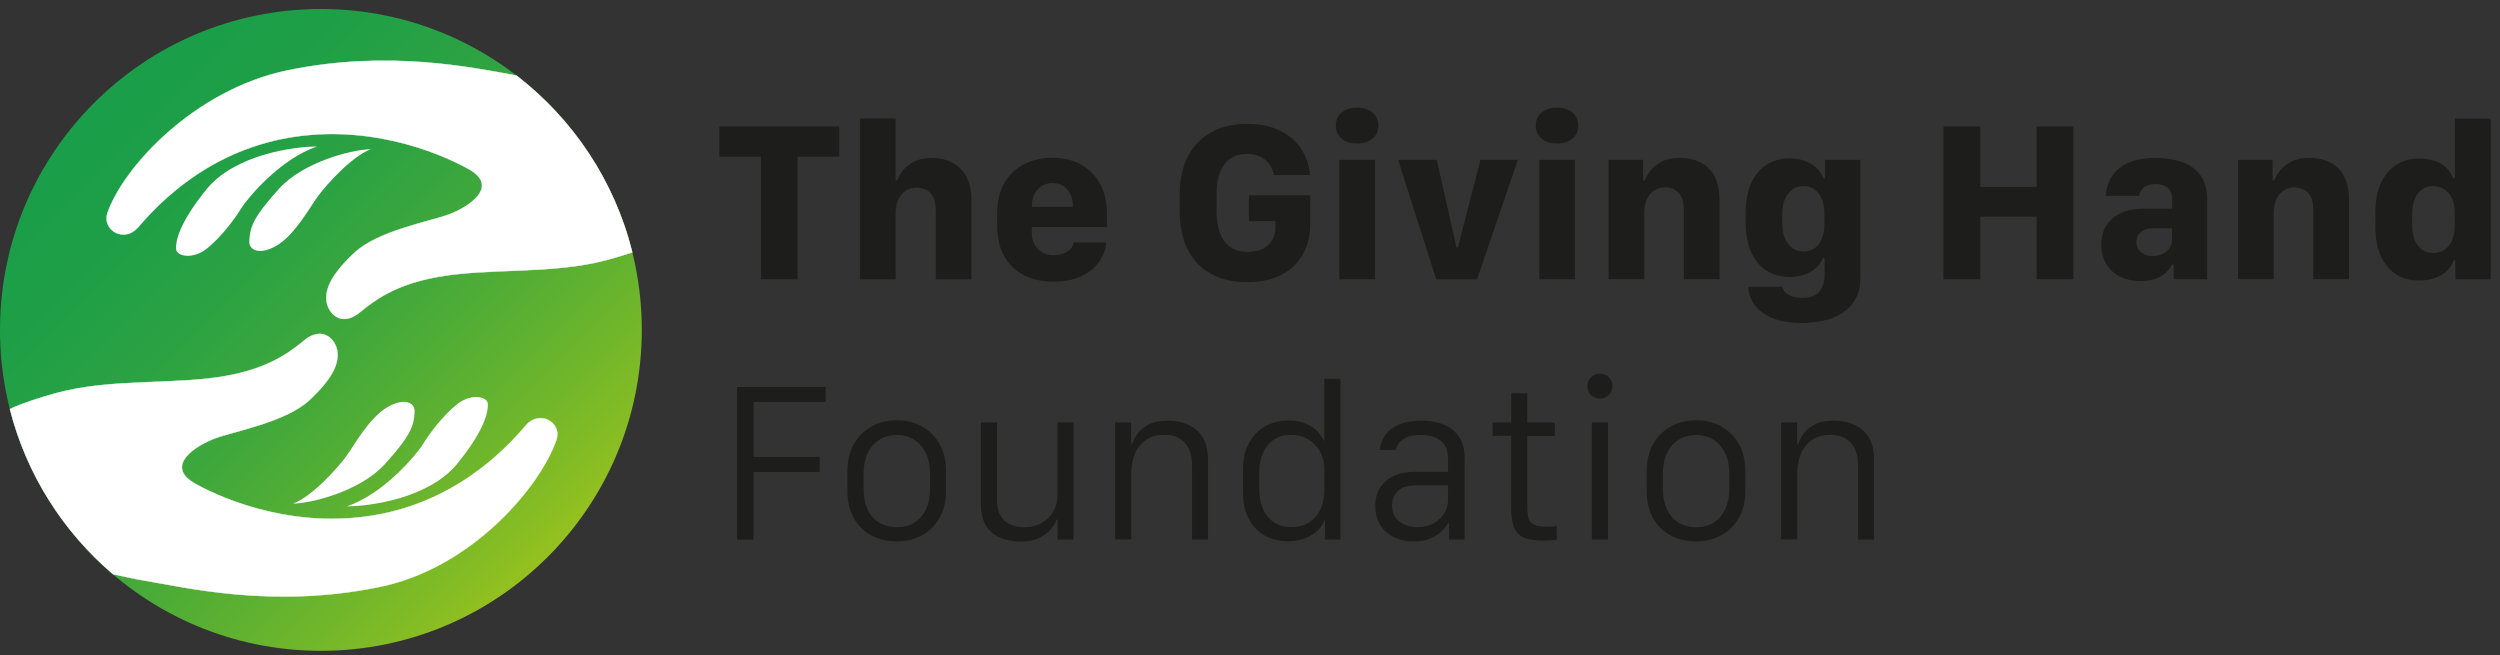 <svg width="187" height="49" viewBox="0 0 187 49" fill="none" xmlns="http://www.w3.org/2000/svg">
<rect x="0" y="0" width="187" height="49" fill="#333333" stroke="none"/>
<g clip-path="url(#clip0_1008_120)">
<path d="M56.92 20.886V11.717H53.805V9.463H62.773V11.717H59.658V20.886H56.913H56.92Z" fill="#1D1D1B"/>
<path d="M64.327 8.865H66.991V13.5H67.125C67.192 13.285 67.32 13.043 67.515 12.781C67.71 12.518 67.986 12.29 68.35 12.101C68.713 11.913 69.164 11.819 69.715 11.819C70.583 11.819 71.296 12.081 71.841 12.612C72.386 13.144 72.662 13.931 72.662 14.994V20.894H69.991V15.7C69.991 15.283 69.924 14.954 69.789 14.711C69.655 14.469 69.48 14.294 69.265 14.193C69.049 14.092 68.814 14.039 68.572 14.039C68.262 14.039 67.993 14.113 67.751 14.267C67.509 14.422 67.327 14.644 67.192 14.927C67.058 15.216 66.991 15.559 66.991 15.963V20.901H64.327V8.865Z" fill="#1D1D1B"/>
<path d="M76.604 20.583C75.965 20.267 75.467 19.796 75.117 19.17C74.761 18.544 74.586 17.764 74.586 16.842V15.988C74.586 15.06 74.774 14.279 75.144 13.66C75.514 13.041 76.012 12.57 76.638 12.261C77.263 11.952 77.956 11.797 78.71 11.797C79.517 11.797 80.23 11.965 80.842 12.301C81.455 12.638 81.932 13.115 82.282 13.748C82.625 14.373 82.8 15.127 82.8 15.995V16.984H77.176V17.394C77.176 17.905 77.331 18.316 77.64 18.625C77.95 18.935 78.34 19.089 78.817 19.089C79.087 19.089 79.329 19.049 79.544 18.968C79.759 18.888 79.934 18.773 80.069 18.632C80.203 18.484 80.284 18.323 80.304 18.141H82.746C82.733 18.444 82.645 18.76 82.491 19.103C82.336 19.446 82.107 19.762 81.791 20.058C81.481 20.354 81.078 20.596 80.587 20.785C80.096 20.973 79.51 21.067 78.824 21.067C77.983 21.067 77.243 20.913 76.604 20.596V20.583ZM80.25 15.47V15.409C80.25 15.066 80.19 14.77 80.062 14.515C79.934 14.259 79.759 14.057 79.531 13.909C79.302 13.761 79.033 13.694 78.73 13.694C78.427 13.694 78.151 13.768 77.923 13.909C77.694 14.057 77.512 14.252 77.378 14.515C77.243 14.77 77.183 15.073 77.183 15.409V15.47H80.25Z" fill="#1D1D1B"/>
<path d="M95.286 13.089C95.246 12.867 95.172 12.658 95.071 12.47C94.963 12.281 94.822 12.113 94.654 11.965C94.479 11.817 94.277 11.71 94.048 11.629C93.82 11.548 93.557 11.514 93.268 11.514C92.535 11.514 91.976 11.77 91.586 12.288C91.196 12.806 91.001 13.533 91.001 14.475V15.813C91.001 16.385 91.075 16.903 91.23 17.361C91.384 17.818 91.633 18.181 91.976 18.444C92.32 18.706 92.77 18.841 93.335 18.841C93.799 18.841 94.183 18.76 94.492 18.592C94.802 18.424 95.031 18.202 95.179 17.933C95.327 17.663 95.407 17.361 95.407 17.044V16.54H93.416V14.609H98.004V16.836C98.004 17.394 97.91 17.926 97.728 18.437C97.547 18.948 97.264 19.406 96.881 19.803C96.497 20.2 96.013 20.516 95.414 20.751C94.822 20.98 94.116 21.101 93.295 21.101C92.42 21.101 91.66 20.966 91.028 20.697C90.395 20.428 89.871 20.058 89.454 19.581C89.043 19.103 88.734 18.545 88.539 17.906C88.344 17.267 88.243 16.573 88.243 15.827V14.454C88.243 13.432 88.438 12.537 88.828 11.757C89.218 10.976 89.79 10.371 90.543 9.927C91.297 9.49 92.219 9.268 93.302 9.268C94.048 9.268 94.708 9.368 95.279 9.577C95.851 9.786 96.329 10.068 96.719 10.425C97.109 10.781 97.412 11.192 97.621 11.649C97.829 12.107 97.95 12.584 97.984 13.089H95.306H95.286Z" fill="#1D1D1B"/>
<path d="M100.359 8.419C100.648 8.177 101.031 8.049 101.516 8.049C102 8.049 102.37 8.17 102.666 8.419C102.962 8.668 103.103 8.991 103.103 9.401C103.103 9.811 102.955 10.128 102.666 10.37C102.377 10.612 101.993 10.733 101.509 10.733C101.025 10.733 100.648 10.612 100.359 10.37C100.069 10.128 99.921 9.805 99.921 9.401C99.921 8.997 100.063 8.668 100.359 8.419ZM100.184 11.951H102.855V20.891H100.184V11.951Z" fill="#1D1D1B"/>
<path d="M104.577 11.951H107.47L108.943 18.504H109.051L110.739 11.951H113.538L110.484 20.892H107.429L104.577 11.951Z" fill="#1D1D1B"/>
<path d="M115.314 8.419C115.603 8.177 115.986 8.049 116.471 8.049C116.955 8.049 117.325 8.17 117.621 8.419C117.917 8.668 118.059 8.991 118.059 9.401C118.059 9.811 117.911 10.128 117.621 10.37C117.332 10.612 116.949 10.733 116.464 10.733C115.98 10.733 115.603 10.612 115.314 10.37C115.024 10.128 114.876 9.805 114.876 9.401C114.876 8.997 115.018 8.668 115.314 8.419ZM115.139 11.951H117.81V20.891H115.139V11.951Z" fill="#1D1D1B"/>
<path d="M120.319 11.952H122.902V13.499H123.037C123.118 13.27 123.252 13.028 123.454 12.766C123.656 12.504 123.932 12.281 124.288 12.093C124.645 11.905 125.109 11.81 125.667 11.81C126.562 11.81 127.282 12.073 127.82 12.598C128.358 13.122 128.621 13.916 128.621 14.972V20.879H125.95V15.685C125.95 15.262 125.883 14.932 125.748 14.69C125.614 14.448 125.439 14.28 125.23 14.172C125.015 14.071 124.793 14.017 124.551 14.017C124.241 14.017 123.972 14.091 123.737 14.246C123.501 14.401 123.313 14.623 123.185 14.905C123.057 15.194 122.99 15.537 122.99 15.941V20.879H120.319V11.938V11.952Z" fill="#1D1D1B"/>
<path d="M136.068 21.826C136.344 21.53 136.478 21.1 136.478 20.548V19.31H136.344C136.263 19.512 136.149 19.694 136.001 19.869C135.853 20.037 135.671 20.185 135.462 20.313C135.254 20.441 135.012 20.535 134.743 20.609C134.473 20.683 134.177 20.716 133.861 20.716C133.215 20.716 132.644 20.562 132.146 20.245C131.648 19.936 131.264 19.472 130.989 18.866C130.713 18.261 130.572 17.514 130.572 16.633V15.94C130.572 15.052 130.713 14.305 130.989 13.7C131.264 13.094 131.648 12.637 132.146 12.32C132.637 12.004 133.215 11.85 133.868 11.85C134.305 11.85 134.689 11.917 135.032 12.045C135.375 12.172 135.657 12.354 135.893 12.583C136.122 12.812 136.29 13.06 136.391 13.343H136.519V11.957H139.156V20.777C139.156 21.423 139.028 21.968 138.772 22.398C138.517 22.835 138.18 23.179 137.756 23.441C137.333 23.703 136.862 23.885 136.337 23.993C135.812 24.1 135.287 24.154 134.763 24.154C133.848 24.154 133.101 24.026 132.522 23.771C131.944 23.515 131.513 23.185 131.224 22.775C130.942 22.364 130.787 21.921 130.773 21.45H133.31C133.357 21.625 133.444 21.773 133.579 21.9C133.713 22.028 133.888 22.122 134.103 22.183C134.319 22.243 134.561 22.277 134.83 22.277C135.395 22.277 135.812 22.129 136.088 21.826H136.068ZM134.077 14.177C133.834 14.345 133.646 14.588 133.511 14.904C133.377 15.22 133.31 15.604 133.31 16.061V16.673C133.31 17.124 133.377 17.514 133.511 17.83C133.646 18.146 133.841 18.395 134.083 18.564C134.332 18.732 134.608 18.812 134.917 18.812C135.227 18.812 135.516 18.725 135.745 18.557C135.974 18.389 136.149 18.153 136.276 17.844C136.404 17.534 136.465 17.184 136.465 16.774V15.96C136.465 15.55 136.397 15.186 136.27 14.884C136.142 14.574 135.96 14.339 135.731 14.171C135.503 14.002 135.227 13.922 134.904 13.922C134.581 13.922 134.305 14.002 134.063 14.171L134.077 14.177Z" fill="#1D1D1B"/>
<path d="M152.334 20.886V16.21H148.123V20.886H145.372V9.463H148.123V13.984H152.334V9.463H155.086V20.886H152.334Z" fill="#1D1D1B"/>
<path d="M158.006 20.298C157.454 19.813 157.178 19.147 157.178 18.293C157.178 17.439 157.454 16.826 158.006 16.342C158.557 15.851 159.351 15.609 160.387 15.609H162.473V14.862C162.473 14.499 162.358 14.223 162.136 14.041C161.914 13.86 161.612 13.765 161.235 13.765C160.986 13.765 160.771 13.806 160.596 13.88C160.421 13.954 160.286 14.061 160.192 14.196C160.098 14.331 160.037 14.485 160.01 14.653H157.508C157.521 14.297 157.602 13.947 157.743 13.611C157.885 13.274 158.1 12.972 158.389 12.696C158.678 12.427 159.062 12.211 159.533 12.05C160.01 11.889 160.589 11.815 161.275 11.815C161.961 11.815 162.627 11.915 163.206 12.117C163.785 12.319 164.242 12.649 164.585 13.106C164.928 13.564 165.096 14.176 165.096 14.949V20.89H162.594V19.793H162.466C162.365 19.995 162.217 20.19 162.015 20.378C161.82 20.567 161.564 20.721 161.255 20.843C160.946 20.964 160.569 21.024 160.132 21.024C159.264 21.024 158.551 20.782 157.999 20.298H158.006ZM161.753 18.999C161.968 18.898 162.143 18.757 162.271 18.576C162.399 18.394 162.466 18.185 162.466 17.943V17.075H161.087C160.67 17.075 160.354 17.169 160.132 17.358C159.916 17.546 159.802 17.795 159.802 18.091C159.802 18.448 159.93 18.717 160.185 18.892C160.441 19.067 160.73 19.154 161.053 19.154C161.302 19.154 161.538 19.1 161.753 18.999Z" fill="#1D1D1B"/>
<path d="M167.404 11.952H169.987V13.499H170.122C170.203 13.27 170.337 13.028 170.539 12.766C170.741 12.504 171.017 12.281 171.373 12.093C171.737 11.905 172.194 11.81 172.752 11.81C173.647 11.81 174.367 12.073 174.905 12.598C175.443 13.122 175.706 13.916 175.706 14.972V20.879H173.035V15.685C173.035 15.262 172.968 14.932 172.833 14.69C172.699 14.448 172.524 14.28 172.315 14.172C172.1 14.071 171.878 14.017 171.636 14.017C171.326 14.017 171.057 14.091 170.822 14.246C170.586 14.401 170.398 14.623 170.27 14.905C170.142 15.194 170.075 15.537 170.075 15.941V20.879H167.404V11.938V11.952Z" fill="#1D1D1B"/>
<path d="M182.11 12.031C182.453 12.152 182.742 12.32 182.978 12.549C183.213 12.778 183.388 13.033 183.503 13.336H183.631V8.869H186.308V20.898H183.657V19.465H183.53C183.456 19.694 183.341 19.902 183.187 20.09C183.032 20.279 182.837 20.44 182.615 20.568C182.386 20.703 182.137 20.803 181.854 20.878C181.579 20.952 181.276 20.985 180.96 20.985C180.294 20.985 179.715 20.831 179.224 20.514C178.733 20.198 178.35 19.741 178.08 19.135C177.811 18.53 177.677 17.803 177.677 16.949V15.879C177.677 15.025 177.811 14.298 178.087 13.706C178.363 13.107 178.746 12.65 179.238 12.334C179.729 12.018 180.307 11.856 180.973 11.856C181.39 11.856 181.774 11.917 182.11 12.038V12.031ZM181.175 14.164C180.94 14.325 180.751 14.567 180.623 14.883C180.496 15.2 180.428 15.59 180.428 16.054V16.774C180.428 17.238 180.496 17.628 180.623 17.951C180.758 18.274 180.94 18.516 181.182 18.678C181.424 18.839 181.7 18.92 182.016 18.92C182.332 18.92 182.615 18.839 182.85 18.678C183.092 18.516 183.281 18.281 183.415 17.971C183.55 17.662 183.617 17.285 183.617 16.834V15.94C183.617 15.509 183.55 15.146 183.409 14.843C183.267 14.54 183.079 14.312 182.83 14.157C182.581 14.002 182.305 13.921 181.996 13.921C181.686 13.921 181.41 14.002 181.168 14.164H181.175Z" fill="#1D1D1B"/>
<path d="M55.137 40.36V28.943H61.757V30.067H56.368V34.177H61.313V35.301H56.368V40.367H55.137V40.36Z" fill="#1D1D1B"/>
<path d="M68.955 31.904C69.507 32.2 69.951 32.637 70.274 33.202C70.603 33.774 70.765 34.467 70.765 35.274V36.673C70.765 37.487 70.603 38.18 70.274 38.745C69.944 39.317 69.507 39.748 68.955 40.044C68.397 40.34 67.771 40.495 67.078 40.495C66.385 40.495 65.739 40.346 65.181 40.05C64.623 39.755 64.185 39.324 63.862 38.752C63.539 38.18 63.385 37.487 63.385 36.667V35.274C63.385 34.48 63.546 33.801 63.862 33.229C64.185 32.657 64.623 32.213 65.188 31.904C65.746 31.594 66.379 31.439 67.085 31.439C67.791 31.439 68.41 31.587 68.962 31.89L68.955 31.904ZM65.773 32.893C65.396 33.128 65.107 33.464 64.905 33.895C64.697 34.325 64.596 34.837 64.596 35.422V36.546C64.596 37.144 64.697 37.656 64.892 38.086C65.087 38.517 65.376 38.846 65.753 39.082C66.123 39.317 66.574 39.432 67.092 39.432C67.61 39.432 68.047 39.317 68.41 39.082C68.78 38.853 69.063 38.517 69.264 38.086C69.466 37.656 69.567 37.138 69.567 36.546V35.422C69.567 34.837 69.466 34.332 69.258 33.902C69.049 33.471 68.76 33.135 68.39 32.899C68.02 32.657 67.583 32.536 67.092 32.536C66.6 32.536 66.15 32.657 65.78 32.893H65.773Z" fill="#1D1D1B"/>
<path d="M80.311 40.361H79.107V38.86H79.04C78.952 39.109 78.798 39.352 78.582 39.607C78.367 39.856 78.071 40.071 77.708 40.246C77.344 40.421 76.9 40.509 76.382 40.509C75.804 40.509 75.286 40.414 74.829 40.226C74.371 40.038 74.014 39.742 73.759 39.331C73.503 38.921 73.369 38.376 73.369 37.703V31.602H74.58V37.387C74.58 37.885 74.667 38.282 74.849 38.585C75.03 38.887 75.279 39.103 75.589 39.237C75.898 39.372 76.248 39.439 76.631 39.439C77.116 39.439 77.546 39.331 77.91 39.123C78.28 38.914 78.569 38.632 78.778 38.275C78.986 37.925 79.094 37.549 79.094 37.152V31.602H80.305V40.361H80.311Z" fill="#1D1D1B"/>
<path d="M83.406 31.601H84.61V33.236H84.677C84.758 32.987 84.886 32.731 85.074 32.456C85.263 32.18 85.538 31.951 85.908 31.756C86.278 31.561 86.763 31.467 87.375 31.467C88.263 31.467 88.983 31.709 89.534 32.193C90.086 32.678 90.362 33.404 90.362 34.38V40.36H89.164V34.763C89.164 34.292 89.084 33.895 88.922 33.559C88.761 33.229 88.525 32.974 88.223 32.792C87.92 32.611 87.543 32.523 87.106 32.523C86.541 32.523 86.076 32.651 85.707 32.913C85.337 33.176 85.061 33.525 84.886 33.963C84.711 34.4 84.617 34.884 84.617 35.416V40.354H83.412V31.595L83.406 31.601Z" fill="#1D1D1B"/>
<path d="M97.574 31.655C97.924 31.783 98.22 31.965 98.462 32.187C98.704 32.409 98.879 32.664 98.993 32.954H99.054V28.332H100.265V40.361H99.108V38.914H99.047C98.987 39.123 98.879 39.318 98.724 39.506C98.57 39.695 98.374 39.863 98.132 40.011C97.89 40.159 97.621 40.273 97.325 40.361C97.029 40.448 96.699 40.488 96.349 40.488C95.677 40.488 95.085 40.34 94.573 40.044C94.069 39.748 93.672 39.331 93.396 38.786C93.114 38.242 92.979 37.609 92.979 36.883V35.086C92.979 34.34 93.127 33.694 93.416 33.156C93.706 32.617 94.109 32.194 94.621 31.898C95.132 31.602 95.724 31.453 96.397 31.453C96.834 31.453 97.224 31.521 97.574 31.649V31.655ZM95.307 32.866C94.957 33.095 94.681 33.418 94.486 33.842C94.291 34.266 94.19 34.777 94.19 35.382V36.573C94.19 37.172 94.291 37.683 94.486 38.107C94.681 38.531 94.957 38.86 95.32 39.089C95.683 39.318 96.107 39.425 96.598 39.425C97.089 39.425 97.54 39.311 97.91 39.082C98.273 38.854 98.556 38.538 98.758 38.127C98.96 37.717 99.061 37.246 99.061 36.708V35.093C99.061 34.602 98.953 34.165 98.738 33.781C98.522 33.398 98.226 33.095 97.856 32.866C97.48 32.644 97.049 32.53 96.558 32.53C96.067 32.53 95.663 32.644 95.313 32.866H95.307Z" fill="#1D1D1B"/>
<path d="M103.662 39.776C103.131 39.285 102.868 38.639 102.868 37.832C102.868 37.072 103.131 36.459 103.649 35.989C104.167 35.518 104.927 35.289 105.922 35.289H108.317V34.34C108.317 33.721 108.136 33.264 107.772 32.975C107.409 32.685 106.925 32.537 106.306 32.537C105.895 32.537 105.559 32.584 105.297 32.685C105.034 32.786 104.839 32.921 104.691 33.089C104.55 33.257 104.449 33.446 104.395 33.654H103.218C103.245 33.304 103.339 32.988 103.501 32.719C103.662 32.443 103.877 32.214 104.146 32.026C104.415 31.838 104.738 31.696 105.115 31.602C105.492 31.508 105.909 31.461 106.373 31.461C106.952 31.461 107.483 31.555 107.968 31.744C108.452 31.932 108.835 32.235 109.125 32.652C109.414 33.069 109.555 33.62 109.555 34.307V40.355H108.385V39.144H108.324C108.183 39.372 108.001 39.594 107.766 39.803C107.537 40.011 107.254 40.18 106.918 40.307C106.582 40.435 106.191 40.503 105.741 40.503C104.893 40.503 104.2 40.26 103.675 39.769L103.662 39.776ZM107.187 39.164C107.53 38.982 107.806 38.733 108.015 38.424C108.216 38.114 108.317 37.758 108.317 37.361V36.305H105.943C105.297 36.305 104.833 36.446 104.55 36.728C104.267 37.011 104.126 37.368 104.126 37.798C104.126 38.35 104.315 38.76 104.698 39.029C105.081 39.298 105.525 39.433 106.023 39.433C106.454 39.433 106.837 39.346 107.187 39.164Z" fill="#1D1D1B"/>
<path d="M113.04 29.415H114.244V31.608H116.303V32.61H114.244V38.039C114.244 38.584 114.352 38.948 114.56 39.129C114.769 39.311 115.159 39.398 115.724 39.398C115.832 39.398 115.96 39.398 116.108 39.385C116.256 39.371 116.37 39.365 116.444 39.351V40.374C116.377 40.387 116.229 40.401 115.993 40.414C115.758 40.434 115.569 40.441 115.435 40.441C114.762 40.441 114.258 40.354 113.914 40.179C113.571 40.004 113.336 39.735 113.215 39.365C113.094 38.995 113.033 38.537 113.033 37.979V32.604H111.641V31.601H113.04V29.408V29.415Z" fill="#1D1D1B"/>
<path d="M119.014 28.224C119.189 28.043 119.404 27.955 119.66 27.955C119.942 27.955 120.164 28.043 120.339 28.217C120.514 28.392 120.602 28.614 120.602 28.884C120.602 29.153 120.514 29.375 120.333 29.549C120.151 29.724 119.929 29.812 119.653 29.812C119.404 29.812 119.189 29.724 119.007 29.549C118.826 29.375 118.738 29.153 118.738 28.884C118.738 28.614 118.826 28.399 119.007 28.224H119.014ZM119.068 31.601H120.279V40.36H119.068V31.601Z" fill="#1D1D1B"/>
<path d="M128.742 31.904C129.293 32.2 129.737 32.637 130.06 33.202C130.39 33.774 130.551 34.467 130.551 35.274V36.673C130.551 37.487 130.39 38.18 130.06 38.745C129.731 39.317 129.293 39.748 128.742 40.044C128.183 40.34 127.558 40.495 126.865 40.495C126.172 40.495 125.526 40.346 124.968 40.05C124.409 39.755 123.972 39.324 123.649 38.752C123.326 38.18 123.171 37.487 123.171 36.667V35.274C123.171 34.48 123.333 33.801 123.649 33.229C123.972 32.657 124.409 32.213 124.974 31.904C125.533 31.594 126.165 31.439 126.871 31.439C127.578 31.439 128.197 31.587 128.748 31.89L128.742 31.904ZM125.56 32.893C125.183 33.128 124.894 33.464 124.692 33.895C124.483 34.325 124.382 34.837 124.382 35.422V36.546C124.382 37.144 124.483 37.656 124.678 38.086C124.873 38.517 125.163 38.846 125.539 39.082C125.909 39.317 126.36 39.432 126.878 39.432C127.396 39.432 127.833 39.317 128.197 39.082C128.567 38.853 128.849 38.517 129.051 38.086C129.253 37.656 129.354 37.138 129.354 36.546V35.422C129.354 34.837 129.253 34.332 129.044 33.902C128.836 33.471 128.547 33.135 128.177 32.899C127.807 32.657 127.369 32.536 126.878 32.536C126.387 32.536 125.936 32.657 125.566 32.893H125.56Z" fill="#1D1D1B"/>
<path d="M133.222 31.601H134.426V33.236H134.494C134.574 32.987 134.702 32.731 134.891 32.456C135.079 32.18 135.355 31.951 135.725 31.756C136.095 31.561 136.579 31.467 137.191 31.467C138.079 31.467 138.799 31.709 139.351 32.193C139.902 32.678 140.178 33.404 140.178 34.38V40.36H138.981V34.763C138.981 34.292 138.9 33.895 138.739 33.559C138.577 33.229 138.342 32.974 138.039 32.792C137.736 32.611 137.36 32.523 136.922 32.523C136.357 32.523 135.893 32.651 135.523 32.913C135.153 33.176 134.877 33.525 134.702 33.963C134.527 34.4 134.433 34.884 134.433 35.416V40.354H133.229V31.595L133.222 31.601Z" fill="#1D1D1B"/>
<path d="M24.003 48.681C37.26 48.681 48.006 37.934 48.006 24.677C48.006 11.421 37.26 0.674 24.003 0.674C10.746 0.674 -0 11.421 -0 24.677C-0 37.934 10.746 48.681 24.003 48.681Z" fill="url(#paint0_linear_1008_120)"/>
<path d="M25.947 37.873C27.69 37.873 32.11 37.268 34.215 34.671C36.321 32.074 36.529 30.742 36.489 30.197C36.449 29.652 35.231 29.403 34.188 30.238C33.146 31.065 32.143 32.397 31.625 33.238C31.107 34.079 28.645 36.972 25.947 37.873Z" fill="white"/>
<path d="M21.931 37.671C23.351 37.638 26.956 36.736 28.793 34.711C30.831 32.464 30.946 31.792 31.013 30.836C31.067 30.103 30.246 29.72 28.982 30.453C27.622 31.24 26.479 33.325 25.921 34.099C25.362 34.873 23.418 37.106 21.931 37.665V37.671Z" fill="white"/>
<path d="M23.714 10.959C21.971 10.959 17.551 11.565 15.446 14.161C13.34 16.758 13.131 18.09 13.172 18.635C13.212 19.18 14.43 19.429 15.473 18.595C16.515 17.767 17.518 16.435 18.036 15.594C18.554 14.753 21.016 11.861 23.714 10.959Z" fill="white"/>
<path d="M27.73 11.16C26.311 11.194 22.705 12.095 20.868 14.12C18.83 16.367 18.715 17.04 18.648 17.995C18.594 18.729 19.415 19.112 20.68 18.379C22.039 17.592 23.182 15.506 23.741 14.732C24.299 13.959 26.243 11.725 27.73 11.167V11.16Z" fill="white"/>
<path d="M47.293 18.872C45.968 13.53 42.853 8.902 38.622 5.646C35.265 5.04 29.028 3.715 21.541 5.256C14.531 6.695 9.169 12.555 8.019 15.986C7.662 17.264 9.317 18.165 10.319 17.015C11.322 15.865 14.86 11.68 21.023 10.409C27.185 9.137 32.654 11.31 35.049 12.642C37.444 13.974 34.989 15.522 33.563 16.046C32.136 16.571 28.268 17.264 26.519 18.899C24.77 20.534 24.333 21.596 24.42 22.491C24.508 23.386 25.497 24.55 26.943 23.339C28.389 22.128 29.99 21.233 32.634 20.735C36.462 20.009 41.346 20.56 45.45 19.43C46.069 19.262 46.688 19.074 47.293 18.872Z" fill="white" stroke="white" stroke-width="0.027" stroke-miterlimit="10"/>
<path d="M39.342 31.815C38.339 32.965 34.801 37.15 28.638 38.421C22.476 39.693 17.007 37.52 14.612 36.188C12.217 34.856 14.672 33.308 16.098 32.783C17.525 32.259 21.393 31.566 23.142 29.931C24.891 28.296 25.328 27.233 25.241 26.339C25.154 25.444 24.165 24.28 22.718 25.491C21.272 26.702 19.671 27.597 17.027 28.095C13.199 28.821 8.315 28.269 4.211 29.4C3.02 29.729 1.843 30.093 0.74 30.597C1.984 35.488 4.729 39.773 8.456 42.949C9.331 43.137 10.071 43.305 10.609 43.393C13.744 43.904 20.35 45.559 28.389 43.904C35.399 42.464 40.492 36.275 41.642 32.837C41.999 31.559 40.344 30.658 39.342 31.808V31.815Z" fill="white" stroke="white" stroke-width="0.027" stroke-miterlimit="10"/>
</g>
<defs>
<linearGradient id="paint0_linear_1008_120" x1="7.03" y1="7.704" x2="40.969" y2="41.644" gradientUnits="userSpaceOnUse">
<stop stop-color="#1A9E49"/>
<stop offset="0.17" stop-color="#1E9F47"/>
<stop offset="0.35" stop-color="#2BA243"/>
<stop offset="0.54" stop-color="#40A83B"/>
<stop offset="0.73" stop-color="#5EB131"/>
<stop offset="0.93" stop-color="#84BC24"/>
<stop offset="1" stop-color="#95C11F"/>
</linearGradient>
<clipPath id="clip0_1008_120">
<rect width="186.302" height="48" fill="white" transform="translate(0 0.676)"/>
</clipPath>
</defs>
</svg>
